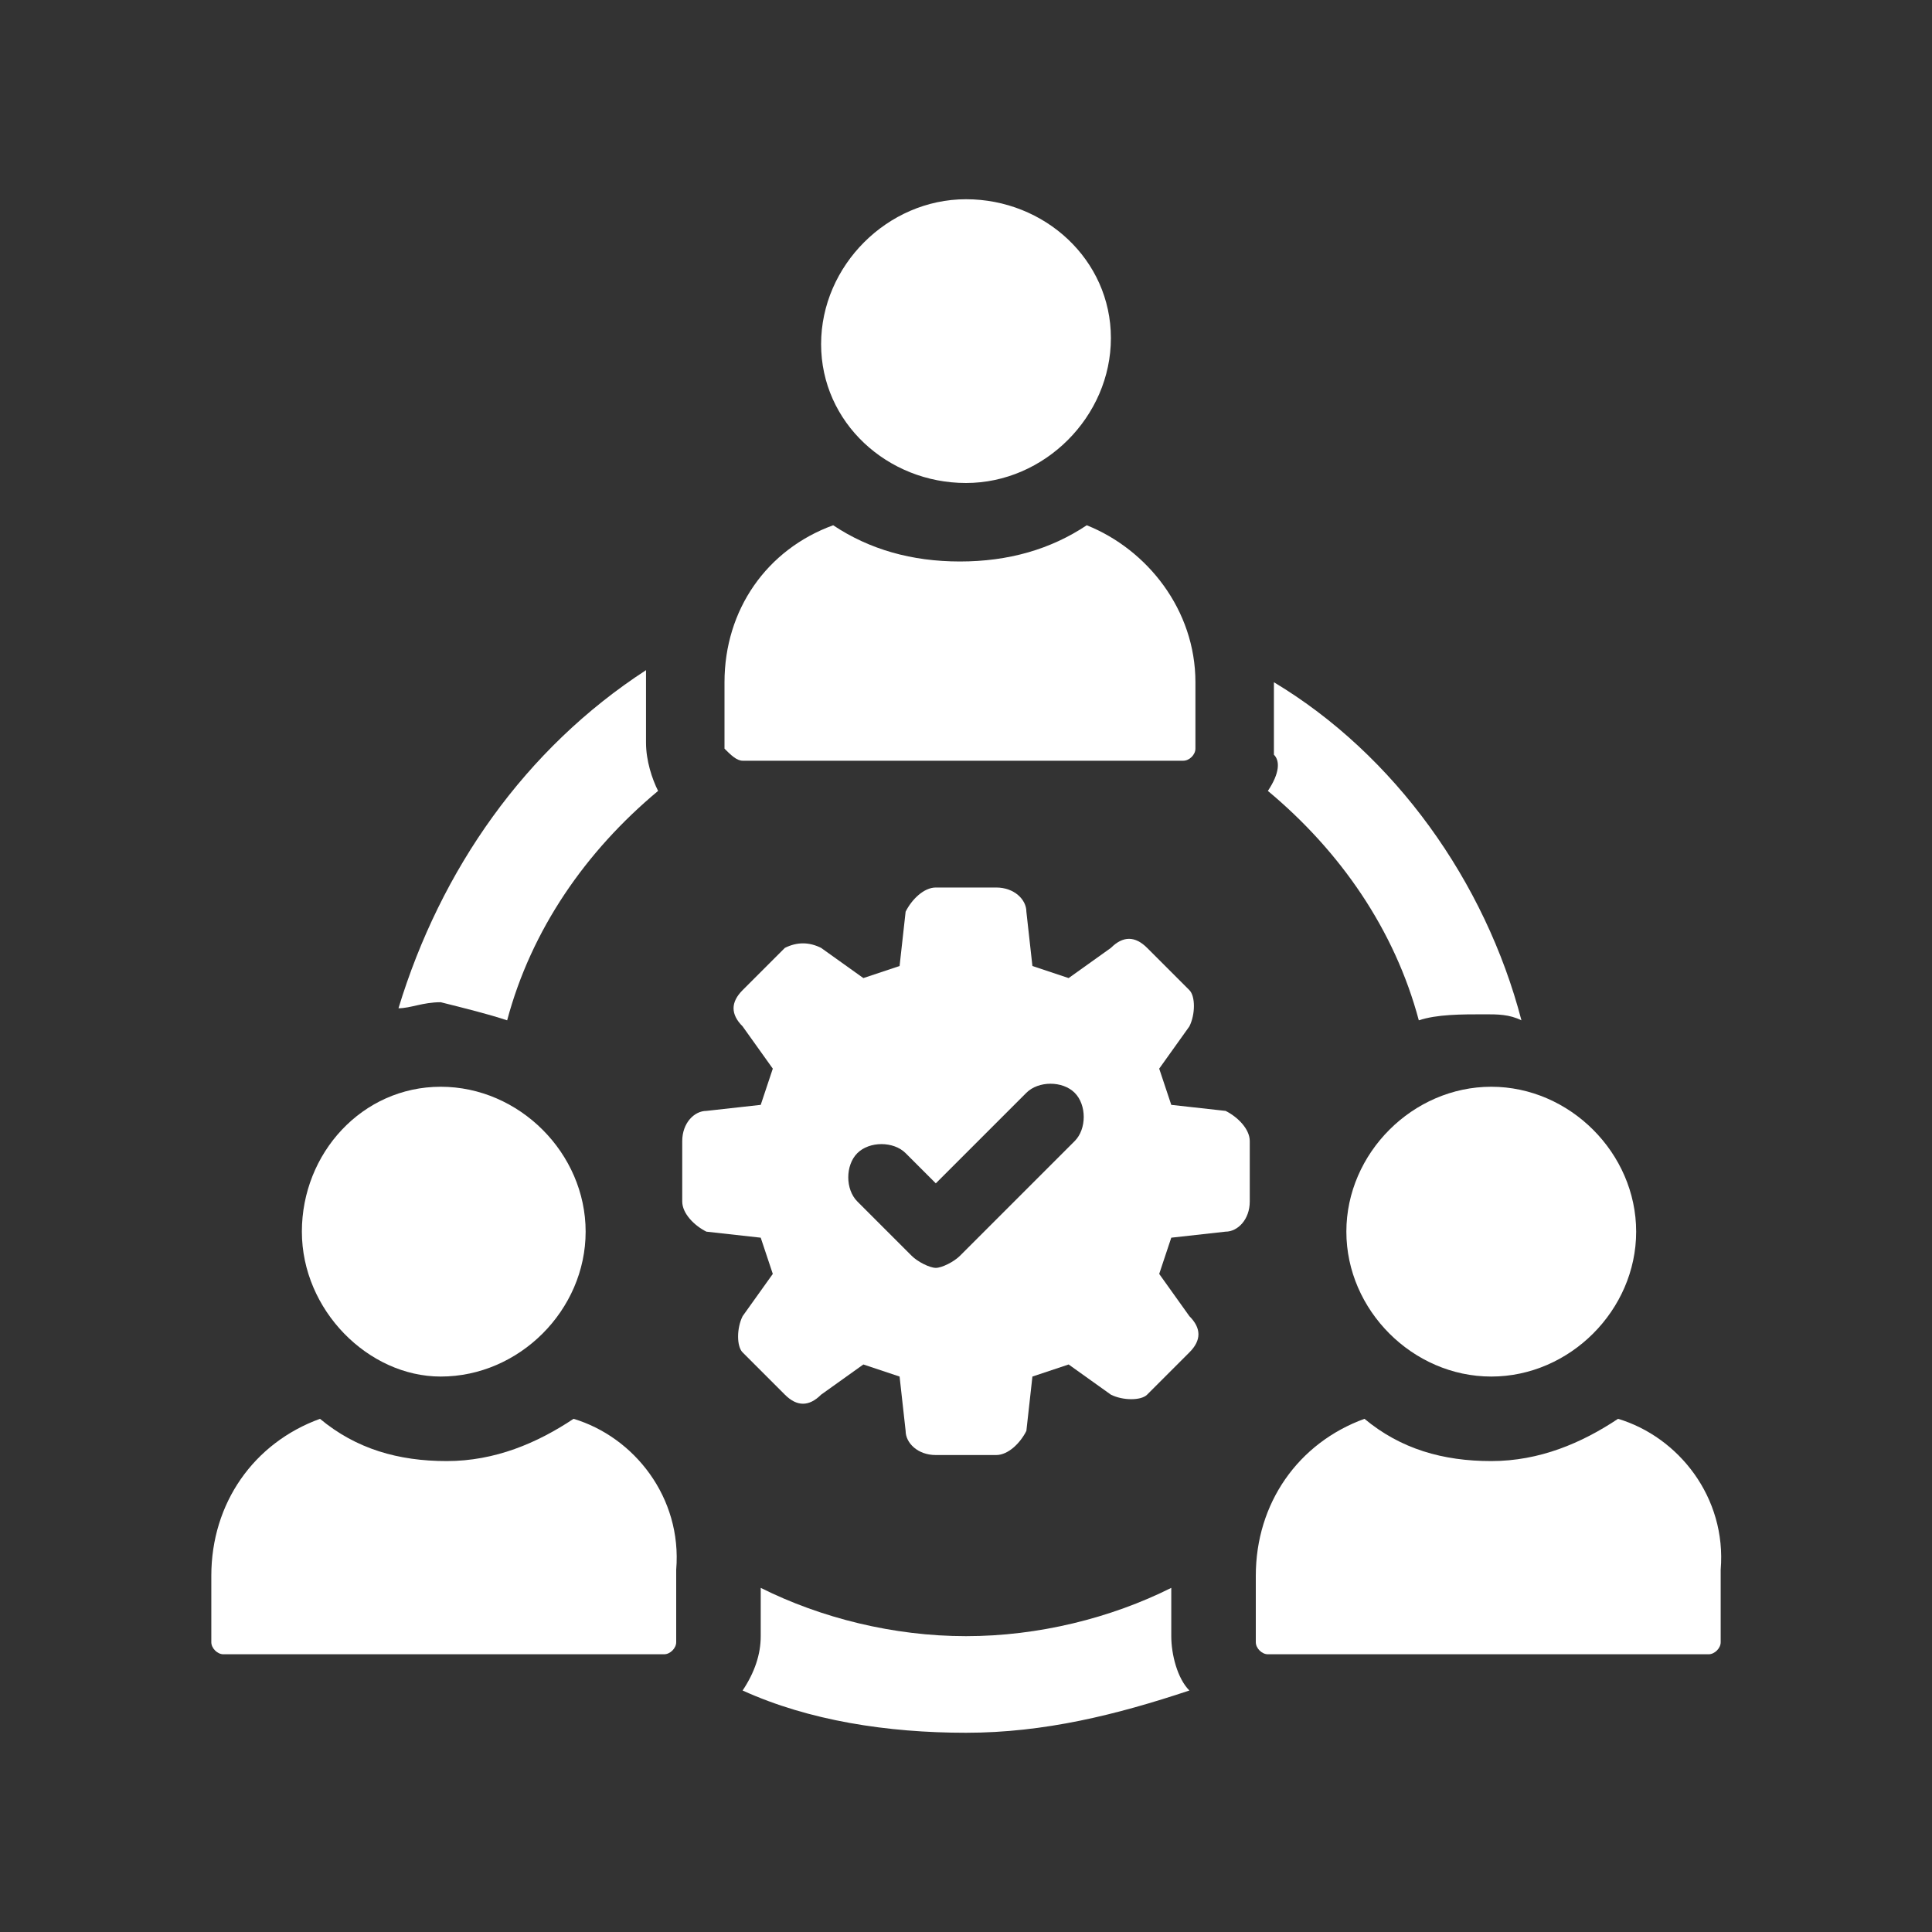 <?xml version="1.0" encoding="utf-8"?>
<!-- Generator: Adobe Illustrator 27.4.0, SVG Export Plug-In . SVG Version: 6.00 Build 0)  -->
<svg version="1.1" id="Layer_4" xmlns="http://www.w3.org/2000/svg" xmlns:xlink="http://www.w3.org/1999/xlink" x="0px" y="0px"
	 viewBox="0 0 32 32" style="enable-background:new 0 0 32 32;" xml:space="preserve">
<rect x="0" y="0" width="32" height="32" fill="#333333" stroke="none"/>
<style type="text/css">
	.st0{fill:#FFFFFF;}
</style>
<path class="st0" d="M19.4,26.3c-1,0.5-2.2,0.8-3.4,0.8s-2.4-0.3-3.4-0.8v0.8c0,0.3-0.1,0.6-0.3,0.9c1.1,0.5,2.4,0.7,3.7,0.7
	s2.5-0.3,3.7-0.7c-0.2-0.2-0.3-0.6-0.3-0.9L19.4,26.3L19.4,26.3z"/>
<path class="st0" d="M21,13.1c1.2,1,2.1,2.3,2.5,3.8c0.3-0.1,0.7-0.1,1.1-0.1c0.2,0,0.4,0,0.6,0.1c-0.6-2.3-2.1-4.4-4.1-5.6
	c0,0,0,0.1,0,0.1v1.1C21.2,12.6,21.2,12.8,21,13.1z"/>
<path class="st0" d="M8.4,16.9c0.4-1.5,1.3-2.8,2.5-3.8c-0.1-0.2-0.2-0.5-0.2-0.8v-1.1c0,0,0-0.1,0-0.1c-2,1.3-3.4,3.3-4.1,5.6
	c0.2,0,0.4-0.1,0.7-0.1C7.7,16.7,8.1,16.8,8.4,16.9L8.4,16.9z"/>
<path class="st0" d="M16,8c1.3,0,2.4-1.1,2.4-2.4S17.3,3.3,16,3.3s-2.4,1.1-2.4,2.4S14.7,8,16,8z"/>
<path class="st0" d="M12.3,12.6h7.3c0.1,0,0.2-0.1,0.2-0.2v-1.1c0-1.2-0.8-2.2-1.8-2.6c-0.6,0.4-1.3,0.6-2.1,0.6s-1.5-0.2-2.1-0.6
	c-1.1,0.4-1.8,1.4-1.8,2.6v1.1C12.1,12.5,12.2,12.6,12.3,12.6z"/>
<path class="st0" d="M9.5,23.5c-0.6,0.4-1.3,0.7-2.1,0.7s-1.5-0.2-2.1-0.7c-1.1,0.4-1.8,1.4-1.8,2.6v1.1c0,0.1,0.1,0.2,0.2,0.2H11
	c0.1,0,0.2-0.1,0.2-0.2V26C11.3,24.8,10.5,23.8,9.5,23.5L9.5,23.5z"/>
<path class="st0" d="M7.3,22.8c1.3,0,2.4-1.1,2.4-2.4s-1.1-2.4-2.4-2.4S5,19.1,5,20.4S6.1,22.8,7.3,22.8z"/>
<path class="st0" d="M26.8,23.5c-0.6,0.4-1.3,0.7-2.1,0.7s-1.5-0.2-2.1-0.7c-1.1,0.4-1.8,1.4-1.8,2.6v1.1c0,0.1,0.1,0.2,0.2,0.2h7.3
	c0.1,0,0.2-0.1,0.2-0.2V26C28.6,24.8,27.8,23.8,26.8,23.5z"/>
<path class="st0" d="M22.3,20.4c0,1.3,1.1,2.4,2.4,2.4s2.4-1.1,2.4-2.4s-1.1-2.4-2.4-2.4S22.3,19.1,22.3,20.4z"/>
<path class="st0" d="M20.7,18.9c0-0.2-0.2-0.4-0.4-0.5l-0.9-0.1c-0.1-0.3-0.1-0.3-0.2-0.6l0.5-0.7c0.1-0.2,0.1-0.5,0-0.6L19,15.7
	c-0.2-0.2-0.4-0.2-0.6,0l-0.7,0.5c-0.3-0.1-0.3-0.1-0.6-0.2L17,15.1c0-0.2-0.2-0.4-0.5-0.4h-1c-0.2,0-0.4,0.2-0.5,0.4L14.9,16
	c-0.3,0.1-0.3,0.1-0.6,0.2l-0.7-0.5c-0.2-0.1-0.4-0.1-0.6,0l-0.7,0.7c-0.2,0.2-0.2,0.4,0,0.6l0.5,0.7c-0.1,0.3-0.1,0.3-0.2,0.6
	l-0.9,0.1c-0.2,0-0.4,0.2-0.4,0.5v1c0,0.2,0.2,0.4,0.4,0.5l0.9,0.1c0.1,0.3,0.1,0.3,0.2,0.6l-0.5,0.7c-0.1,0.2-0.1,0.5,0,0.6
	l0.7,0.7c0.2,0.2,0.4,0.2,0.6,0l0.7-0.5c0.3,0.1,0.3,0.1,0.6,0.2l0.1,0.9c0,0.2,0.2,0.4,0.5,0.4h1c0.2,0,0.4-0.2,0.5-0.4l0.1-0.9
	c0.3-0.1,0.3-0.1,0.6-0.2l0.7,0.5c0.2,0.1,0.5,0.1,0.6,0l0.7-0.7c0.2-0.2,0.2-0.4,0-0.6l-0.5-0.7c0.1-0.3,0.1-0.3,0.2-0.6l0.9-0.1
	c0.2,0,0.4-0.2,0.4-0.5L20.7,18.9L20.7,18.9z M17.8,18.9l-1.9,1.9c-0.1,0.1-0.3,0.2-0.4,0.2s-0.3-0.1-0.4-0.2l-0.9-0.9
	c-0.2-0.2-0.2-0.6,0-0.8s0.6-0.2,0.8,0l0.5,0.5l1.5-1.5c0.2-0.2,0.6-0.2,0.8,0S18,18.7,17.8,18.9L17.8,18.9z"/>
</svg>
